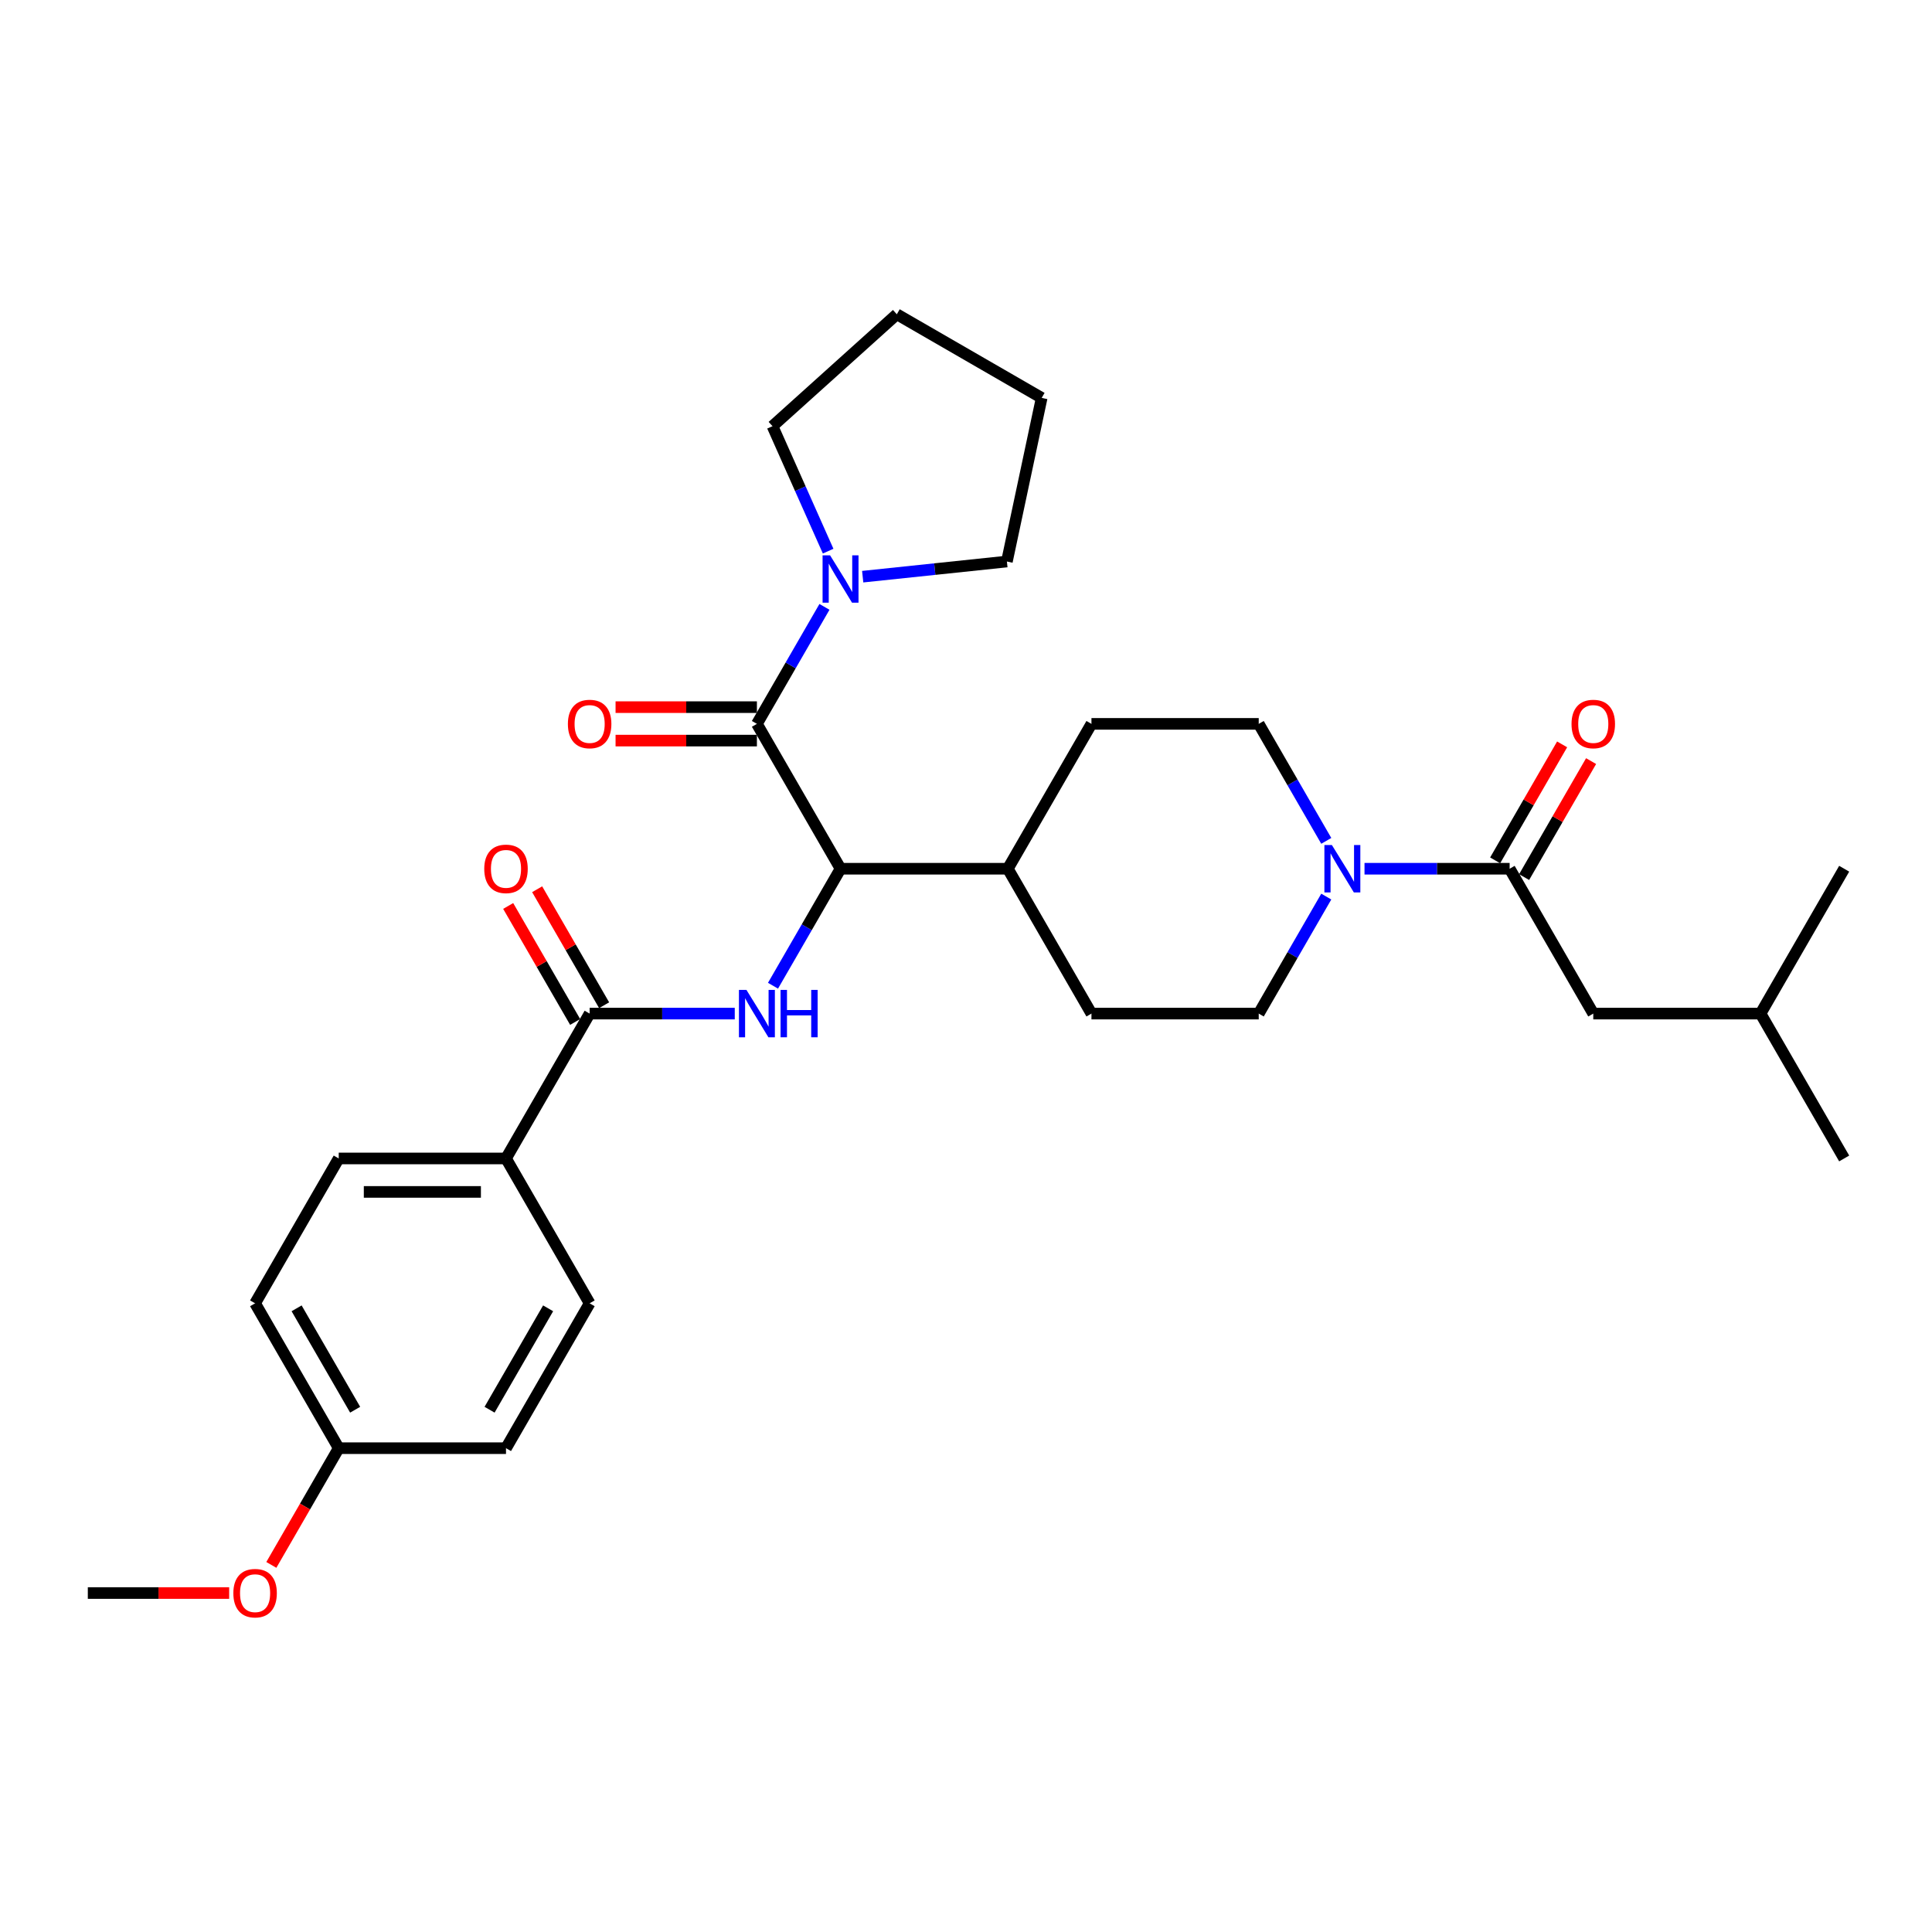 <?xml version='1.0' encoding='iso-8859-1'?>
<svg version='1.1' baseProfile='full'
              xmlns='http://www.w3.org/2000/svg'
                      xmlns:rdkit='http://www.rdkit.org/xml'
                      xmlns:xlink='http://www.w3.org/1999/xlink'
                  xml:space='preserve'
width='1000px' height='1000px' viewBox='0 0 1000 1000'>
<!-- END OF HEADER -->
<rect style='opacity:1.0;fill:#FFFFFF;stroke:none' width='1000' height='1000' x='0' y='0'> </rect>
<path class='bond-1' d='M 391.775,374.673 L 435.065,449.654' style='fill:none;fill-rule:evenodd;stroke:#000000;stroke-width:6px;stroke-linecap:butt;stroke-linejoin:miter;stroke-opacity:1' />
<path class='bond-5' d='M 391.775,374.673 L 409.256,344.395' style='fill:none;fill-rule:evenodd;stroke:#000000;stroke-width:6px;stroke-linecap:butt;stroke-linejoin:miter;stroke-opacity:1' />
<path class='bond-5' d='M 409.256,344.395 L 426.737,314.117' style='fill:none;fill-rule:evenodd;stroke:#0000FF;stroke-width:6px;stroke-linecap:butt;stroke-linejoin:miter;stroke-opacity:1' />
<path class='bond-8' d='M 391.775,366.015 L 355.195,366.015' style='fill:none;fill-rule:evenodd;stroke:#000000;stroke-width:6px;stroke-linecap:butt;stroke-linejoin:miter;stroke-opacity:1' />
<path class='bond-8' d='M 355.195,366.015 L 318.615,366.015' style='fill:none;fill-rule:evenodd;stroke:#FF0000;stroke-width:6px;stroke-linecap:butt;stroke-linejoin:miter;stroke-opacity:1' />
<path class='bond-8' d='M 391.775,383.331 L 355.195,383.331' style='fill:none;fill-rule:evenodd;stroke:#000000;stroke-width:6px;stroke-linecap:butt;stroke-linejoin:miter;stroke-opacity:1' />
<path class='bond-8' d='M 355.195,383.331 L 318.615,383.331' style='fill:none;fill-rule:evenodd;stroke:#FF0000;stroke-width:6px;stroke-linecap:butt;stroke-linejoin:miter;stroke-opacity:1' />
<path class='bond-0' d='M 400.103,510.21 L 417.584,479.932' style='fill:none;fill-rule:evenodd;stroke:#0000FF;stroke-width:6px;stroke-linecap:butt;stroke-linejoin:miter;stroke-opacity:1' />
<path class='bond-0' d='M 417.584,479.932 L 435.065,449.654' style='fill:none;fill-rule:evenodd;stroke:#000000;stroke-width:6px;stroke-linecap:butt;stroke-linejoin:miter;stroke-opacity:1' />
<path class='bond-2' d='M 380.312,524.634 L 342.753,524.634' style='fill:none;fill-rule:evenodd;stroke:#0000FF;stroke-width:6px;stroke-linecap:butt;stroke-linejoin:miter;stroke-opacity:1' />
<path class='bond-2' d='M 342.753,524.634 L 305.195,524.634' style='fill:none;fill-rule:evenodd;stroke:#000000;stroke-width:6px;stroke-linecap:butt;stroke-linejoin:miter;stroke-opacity:1' />
<path class='bond-7' d='M 435.065,449.654 L 521.645,449.654' style='fill:none;fill-rule:evenodd;stroke:#000000;stroke-width:6px;stroke-linecap:butt;stroke-linejoin:miter;stroke-opacity:1' />
<path class='bond-6' d='M 305.195,524.634 L 261.905,599.615' style='fill:none;fill-rule:evenodd;stroke:#000000;stroke-width:6px;stroke-linecap:butt;stroke-linejoin:miter;stroke-opacity:1' />
<path class='bond-12' d='M 312.693,520.305 L 295.362,490.287' style='fill:none;fill-rule:evenodd;stroke:#000000;stroke-width:6px;stroke-linecap:butt;stroke-linejoin:miter;stroke-opacity:1' />
<path class='bond-12' d='M 295.362,490.287 L 278.031,460.268' style='fill:none;fill-rule:evenodd;stroke:#FF0000;stroke-width:6px;stroke-linecap:butt;stroke-linejoin:miter;stroke-opacity:1' />
<path class='bond-12' d='M 297.697,528.963 L 280.366,498.945' style='fill:none;fill-rule:evenodd;stroke:#000000;stroke-width:6px;stroke-linecap:butt;stroke-linejoin:miter;stroke-opacity:1' />
<path class='bond-12' d='M 280.366,498.945 L 263.034,468.926' style='fill:none;fill-rule:evenodd;stroke:#FF0000;stroke-width:6px;stroke-linecap:butt;stroke-linejoin:miter;stroke-opacity:1' />
<path class='bond-3' d='M 686.477,464.078 L 668.996,494.356' style='fill:none;fill-rule:evenodd;stroke:#0000FF;stroke-width:6px;stroke-linecap:butt;stroke-linejoin:miter;stroke-opacity:1' />
<path class='bond-3' d='M 668.996,494.356 L 651.515,524.634' style='fill:none;fill-rule:evenodd;stroke:#000000;stroke-width:6px;stroke-linecap:butt;stroke-linejoin:miter;stroke-opacity:1' />
<path class='bond-4' d='M 706.268,449.654 L 743.827,449.654' style='fill:none;fill-rule:evenodd;stroke:#0000FF;stroke-width:6px;stroke-linecap:butt;stroke-linejoin:miter;stroke-opacity:1' />
<path class='bond-4' d='M 743.827,449.654 L 781.385,449.654' style='fill:none;fill-rule:evenodd;stroke:#000000;stroke-width:6px;stroke-linecap:butt;stroke-linejoin:miter;stroke-opacity:1' />
<path class='bond-31' d='M 686.477,435.229 L 668.996,404.951' style='fill:none;fill-rule:evenodd;stroke:#0000FF;stroke-width:6px;stroke-linecap:butt;stroke-linejoin:miter;stroke-opacity:1' />
<path class='bond-31' d='M 668.996,404.951 L 651.515,374.673' style='fill:none;fill-rule:evenodd;stroke:#000000;stroke-width:6px;stroke-linecap:butt;stroke-linejoin:miter;stroke-opacity:1' />
<path class='bond-11' d='M 781.385,449.654 L 824.675,524.634' style='fill:none;fill-rule:evenodd;stroke:#000000;stroke-width:6px;stroke-linecap:butt;stroke-linejoin:miter;stroke-opacity:1' />
<path class='bond-13' d='M 788.883,453.983 L 806.214,423.964' style='fill:none;fill-rule:evenodd;stroke:#000000;stroke-width:6px;stroke-linecap:butt;stroke-linejoin:miter;stroke-opacity:1' />
<path class='bond-13' d='M 806.214,423.964 L 823.546,393.946' style='fill:none;fill-rule:evenodd;stroke:#FF0000;stroke-width:6px;stroke-linecap:butt;stroke-linejoin:miter;stroke-opacity:1' />
<path class='bond-13' d='M 773.887,445.325 L 791.218,415.306' style='fill:none;fill-rule:evenodd;stroke:#000000;stroke-width:6px;stroke-linecap:butt;stroke-linejoin:miter;stroke-opacity:1' />
<path class='bond-13' d='M 791.218,415.306 L 808.55,385.288' style='fill:none;fill-rule:evenodd;stroke:#FF0000;stroke-width:6px;stroke-linecap:butt;stroke-linejoin:miter;stroke-opacity:1' />
<path class='bond-21' d='M 428.643,285.268 L 414.246,252.933' style='fill:none;fill-rule:evenodd;stroke:#0000FF;stroke-width:6px;stroke-linecap:butt;stroke-linejoin:miter;stroke-opacity:1' />
<path class='bond-21' d='M 414.246,252.933 L 399.85,220.598' style='fill:none;fill-rule:evenodd;stroke:#000000;stroke-width:6px;stroke-linecap:butt;stroke-linejoin:miter;stroke-opacity:1' />
<path class='bond-22' d='M 446.528,298.488 L 483.849,294.565' style='fill:none;fill-rule:evenodd;stroke:#0000FF;stroke-width:6px;stroke-linecap:butt;stroke-linejoin:miter;stroke-opacity:1' />
<path class='bond-22' d='M 483.849,294.565 L 521.171,290.642' style='fill:none;fill-rule:evenodd;stroke:#000000;stroke-width:6px;stroke-linecap:butt;stroke-linejoin:miter;stroke-opacity:1' />
<path class='bond-16' d='M 261.905,599.615 L 175.325,599.615' style='fill:none;fill-rule:evenodd;stroke:#000000;stroke-width:6px;stroke-linecap:butt;stroke-linejoin:miter;stroke-opacity:1' />
<path class='bond-16' d='M 248.918,616.931 L 188.312,616.931' style='fill:none;fill-rule:evenodd;stroke:#000000;stroke-width:6px;stroke-linecap:butt;stroke-linejoin:miter;stroke-opacity:1' />
<path class='bond-17' d='M 261.905,599.615 L 305.195,674.595' style='fill:none;fill-rule:evenodd;stroke:#000000;stroke-width:6px;stroke-linecap:butt;stroke-linejoin:miter;stroke-opacity:1' />
<path class='bond-14' d='M 521.645,449.654 L 564.935,524.634' style='fill:none;fill-rule:evenodd;stroke:#000000;stroke-width:6px;stroke-linecap:butt;stroke-linejoin:miter;stroke-opacity:1' />
<path class='bond-15' d='M 521.645,449.654 L 564.935,374.673' style='fill:none;fill-rule:evenodd;stroke:#000000;stroke-width:6px;stroke-linecap:butt;stroke-linejoin:miter;stroke-opacity:1' />
<path class='bond-9' d='M 651.515,374.673 L 564.935,374.673' style='fill:none;fill-rule:evenodd;stroke:#000000;stroke-width:6px;stroke-linecap:butt;stroke-linejoin:miter;stroke-opacity:1' />
<path class='bond-10' d='M 651.515,524.634 L 564.935,524.634' style='fill:none;fill-rule:evenodd;stroke:#000000;stroke-width:6px;stroke-linecap:butt;stroke-linejoin:miter;stroke-opacity:1' />
<path class='bond-24' d='M 824.675,524.634 L 911.255,524.634' style='fill:none;fill-rule:evenodd;stroke:#000000;stroke-width:6px;stroke-linecap:butt;stroke-linejoin:miter;stroke-opacity:1' />
<path class='bond-20' d='M 175.325,599.615 L 132.035,674.595' style='fill:none;fill-rule:evenodd;stroke:#000000;stroke-width:6px;stroke-linecap:butt;stroke-linejoin:miter;stroke-opacity:1' />
<path class='bond-19' d='M 305.195,674.595 L 261.905,749.576' style='fill:none;fill-rule:evenodd;stroke:#000000;stroke-width:6px;stroke-linecap:butt;stroke-linejoin:miter;stroke-opacity:1' />
<path class='bond-19' d='M 283.705,677.184 L 253.402,729.671' style='fill:none;fill-rule:evenodd;stroke:#000000;stroke-width:6px;stroke-linecap:butt;stroke-linejoin:miter;stroke-opacity:1' />
<path class='bond-18' d='M 175.325,749.576 L 261.905,749.576' style='fill:none;fill-rule:evenodd;stroke:#000000;stroke-width:6px;stroke-linecap:butt;stroke-linejoin:miter;stroke-opacity:1' />
<path class='bond-23' d='M 175.325,749.576 L 157.884,779.785' style='fill:none;fill-rule:evenodd;stroke:#000000;stroke-width:6px;stroke-linecap:butt;stroke-linejoin:miter;stroke-opacity:1' />
<path class='bond-23' d='M 157.884,779.785 L 140.442,809.994' style='fill:none;fill-rule:evenodd;stroke:#FF0000;stroke-width:6px;stroke-linecap:butt;stroke-linejoin:miter;stroke-opacity:1' />
<path class='bond-32' d='M 175.325,749.576 L 132.035,674.595' style='fill:none;fill-rule:evenodd;stroke:#000000;stroke-width:6px;stroke-linecap:butt;stroke-linejoin:miter;stroke-opacity:1' />
<path class='bond-32' d='M 183.827,729.671 L 153.524,677.184' style='fill:none;fill-rule:evenodd;stroke:#000000;stroke-width:6px;stroke-linecap:butt;stroke-linejoin:miter;stroke-opacity:1' />
<path class='bond-28' d='M 399.85,220.598 L 464.191,162.664' style='fill:none;fill-rule:evenodd;stroke:#000000;stroke-width:6px;stroke-linecap:butt;stroke-linejoin:miter;stroke-opacity:1' />
<path class='bond-29' d='M 521.171,290.642 L 539.172,205.954' style='fill:none;fill-rule:evenodd;stroke:#000000;stroke-width:6px;stroke-linecap:butt;stroke-linejoin:miter;stroke-opacity:1' />
<path class='bond-25' d='M 118.615,824.556 L 82.035,824.556' style='fill:none;fill-rule:evenodd;stroke:#FF0000;stroke-width:6px;stroke-linecap:butt;stroke-linejoin:miter;stroke-opacity:1' />
<path class='bond-25' d='M 82.035,824.556 L 45.455,824.556' style='fill:none;fill-rule:evenodd;stroke:#000000;stroke-width:6px;stroke-linecap:butt;stroke-linejoin:miter;stroke-opacity:1' />
<path class='bond-26' d='M 911.255,524.634 L 954.545,599.615' style='fill:none;fill-rule:evenodd;stroke:#000000;stroke-width:6px;stroke-linecap:butt;stroke-linejoin:miter;stroke-opacity:1' />
<path class='bond-27' d='M 911.255,524.634 L 954.545,449.654' style='fill:none;fill-rule:evenodd;stroke:#000000;stroke-width:6px;stroke-linecap:butt;stroke-linejoin:miter;stroke-opacity:1' />
<path class='bond-30' d='M 464.191,162.664 L 539.172,205.954' style='fill:none;fill-rule:evenodd;stroke:#000000;stroke-width:6px;stroke-linecap:butt;stroke-linejoin:miter;stroke-opacity:1' />
<path  class='atom-1' d='M 386.355 512.374
L 394.39 525.362
Q 395.186 526.643, 396.468 528.963
Q 397.749 531.284, 397.818 531.422
L 397.818 512.374
L 401.074 512.374
L 401.074 536.894
L 397.714 536.894
L 389.091 522.695
Q 388.087 521.032, 387.013 519.128
Q 385.974 517.223, 385.662 516.634
L 385.662 536.894
L 382.476 536.894
L 382.476 512.374
L 386.355 512.374
' fill='#0000FF'/>
<path  class='atom-1' d='M 404.017 512.374
L 407.342 512.374
L 407.342 522.799
L 419.879 522.799
L 419.879 512.374
L 423.203 512.374
L 423.203 536.894
L 419.879 536.894
L 419.879 525.569
L 407.342 525.569
L 407.342 536.894
L 404.017 536.894
L 404.017 512.374
' fill='#0000FF'/>
<path  class='atom-4' d='M 689.385 437.394
L 697.42 450.381
Q 698.216 451.662, 699.498 453.983
Q 700.779 456.303, 700.848 456.442
L 700.848 437.394
L 704.104 437.394
L 704.104 461.913
L 700.745 461.913
L 692.121 447.714
Q 691.117 446.052, 690.043 444.147
Q 689.004 442.242, 688.693 441.654
L 688.693 461.913
L 685.506 461.913
L 685.506 437.394
L 689.385 437.394
' fill='#0000FF'/>
<path  class='atom-6' d='M 429.645 287.433
L 437.68 300.42
Q 438.476 301.701, 439.758 304.022
Q 441.039 306.342, 441.108 306.48
L 441.108 287.433
L 444.364 287.433
L 444.364 311.952
L 441.004 311.952
L 432.381 297.753
Q 431.377 296.091, 430.303 294.186
Q 429.264 292.281, 428.952 291.693
L 428.952 311.952
L 425.766 311.952
L 425.766 287.433
L 429.645 287.433
' fill='#0000FF'/>
<path  class='atom-9' d='M 293.939 374.742
Q 293.939 368.855, 296.848 365.565
Q 299.758 362.275, 305.195 362.275
Q 310.632 362.275, 313.541 365.565
Q 316.45 368.855, 316.45 374.742
Q 316.45 380.699, 313.506 384.093
Q 310.563 387.452, 305.195 387.452
Q 299.792 387.452, 296.848 384.093
Q 293.939 380.734, 293.939 374.742
M 305.195 384.682
Q 308.935 384.682, 310.944 382.188
Q 312.987 379.66, 312.987 374.742
Q 312.987 369.929, 310.944 367.504
Q 308.935 365.045, 305.195 365.045
Q 301.455 365.045, 299.411 367.47
Q 297.403 369.894, 297.403 374.742
Q 297.403 379.695, 299.411 382.188
Q 301.455 384.682, 305.195 384.682
' fill='#FF0000'/>
<path  class='atom-13' d='M 250.649 449.723
Q 250.649 443.835, 253.558 440.545
Q 256.468 437.255, 261.905 437.255
Q 267.342 437.255, 270.251 440.545
Q 273.16 443.835, 273.16 449.723
Q 273.16 455.68, 270.216 459.074
Q 267.273 462.433, 261.905 462.433
Q 256.502 462.433, 253.558 459.074
Q 250.649 455.714, 250.649 449.723
M 261.905 459.662
Q 265.645 459.662, 267.654 457.169
Q 269.697 454.641, 269.697 449.723
Q 269.697 444.909, 267.654 442.485
Q 265.645 440.026, 261.905 440.026
Q 258.165 440.026, 256.121 442.45
Q 254.113 444.874, 254.113 449.723
Q 254.113 454.675, 256.121 457.169
Q 258.165 459.662, 261.905 459.662
' fill='#FF0000'/>
<path  class='atom-14' d='M 813.42 374.742
Q 813.42 368.855, 816.329 365.565
Q 819.238 362.275, 824.675 362.275
Q 830.113 362.275, 833.022 365.565
Q 835.931 368.855, 835.931 374.742
Q 835.931 380.699, 832.987 384.093
Q 830.043 387.452, 824.675 387.452
Q 819.273 387.452, 816.329 384.093
Q 813.42 380.734, 813.42 374.742
M 824.675 384.682
Q 828.416 384.682, 830.424 382.188
Q 832.468 379.66, 832.468 374.742
Q 832.468 369.929, 830.424 367.504
Q 828.416 365.045, 824.675 365.045
Q 820.935 365.045, 818.892 367.47
Q 816.883 369.894, 816.883 374.742
Q 816.883 379.695, 818.892 382.188
Q 820.935 384.682, 824.675 384.682
' fill='#FF0000'/>
<path  class='atom-24' d='M 120.779 824.626
Q 120.779 818.738, 123.688 815.448
Q 126.597 812.158, 132.035 812.158
Q 137.472 812.158, 140.381 815.448
Q 143.29 818.738, 143.29 824.626
Q 143.29 830.582, 140.346 833.976
Q 137.403 837.336, 132.035 837.336
Q 126.632 837.336, 123.688 833.976
Q 120.779 830.617, 120.779 824.626
M 132.035 834.565
Q 135.775 834.565, 137.784 832.072
Q 139.827 829.543, 139.827 824.626
Q 139.827 819.812, 137.784 817.388
Q 135.775 814.929, 132.035 814.929
Q 128.294 814.929, 126.251 817.353
Q 124.242 819.777, 124.242 824.626
Q 124.242 829.578, 126.251 832.072
Q 128.294 834.565, 132.035 834.565
' fill='#FF0000'/>
</svg>
